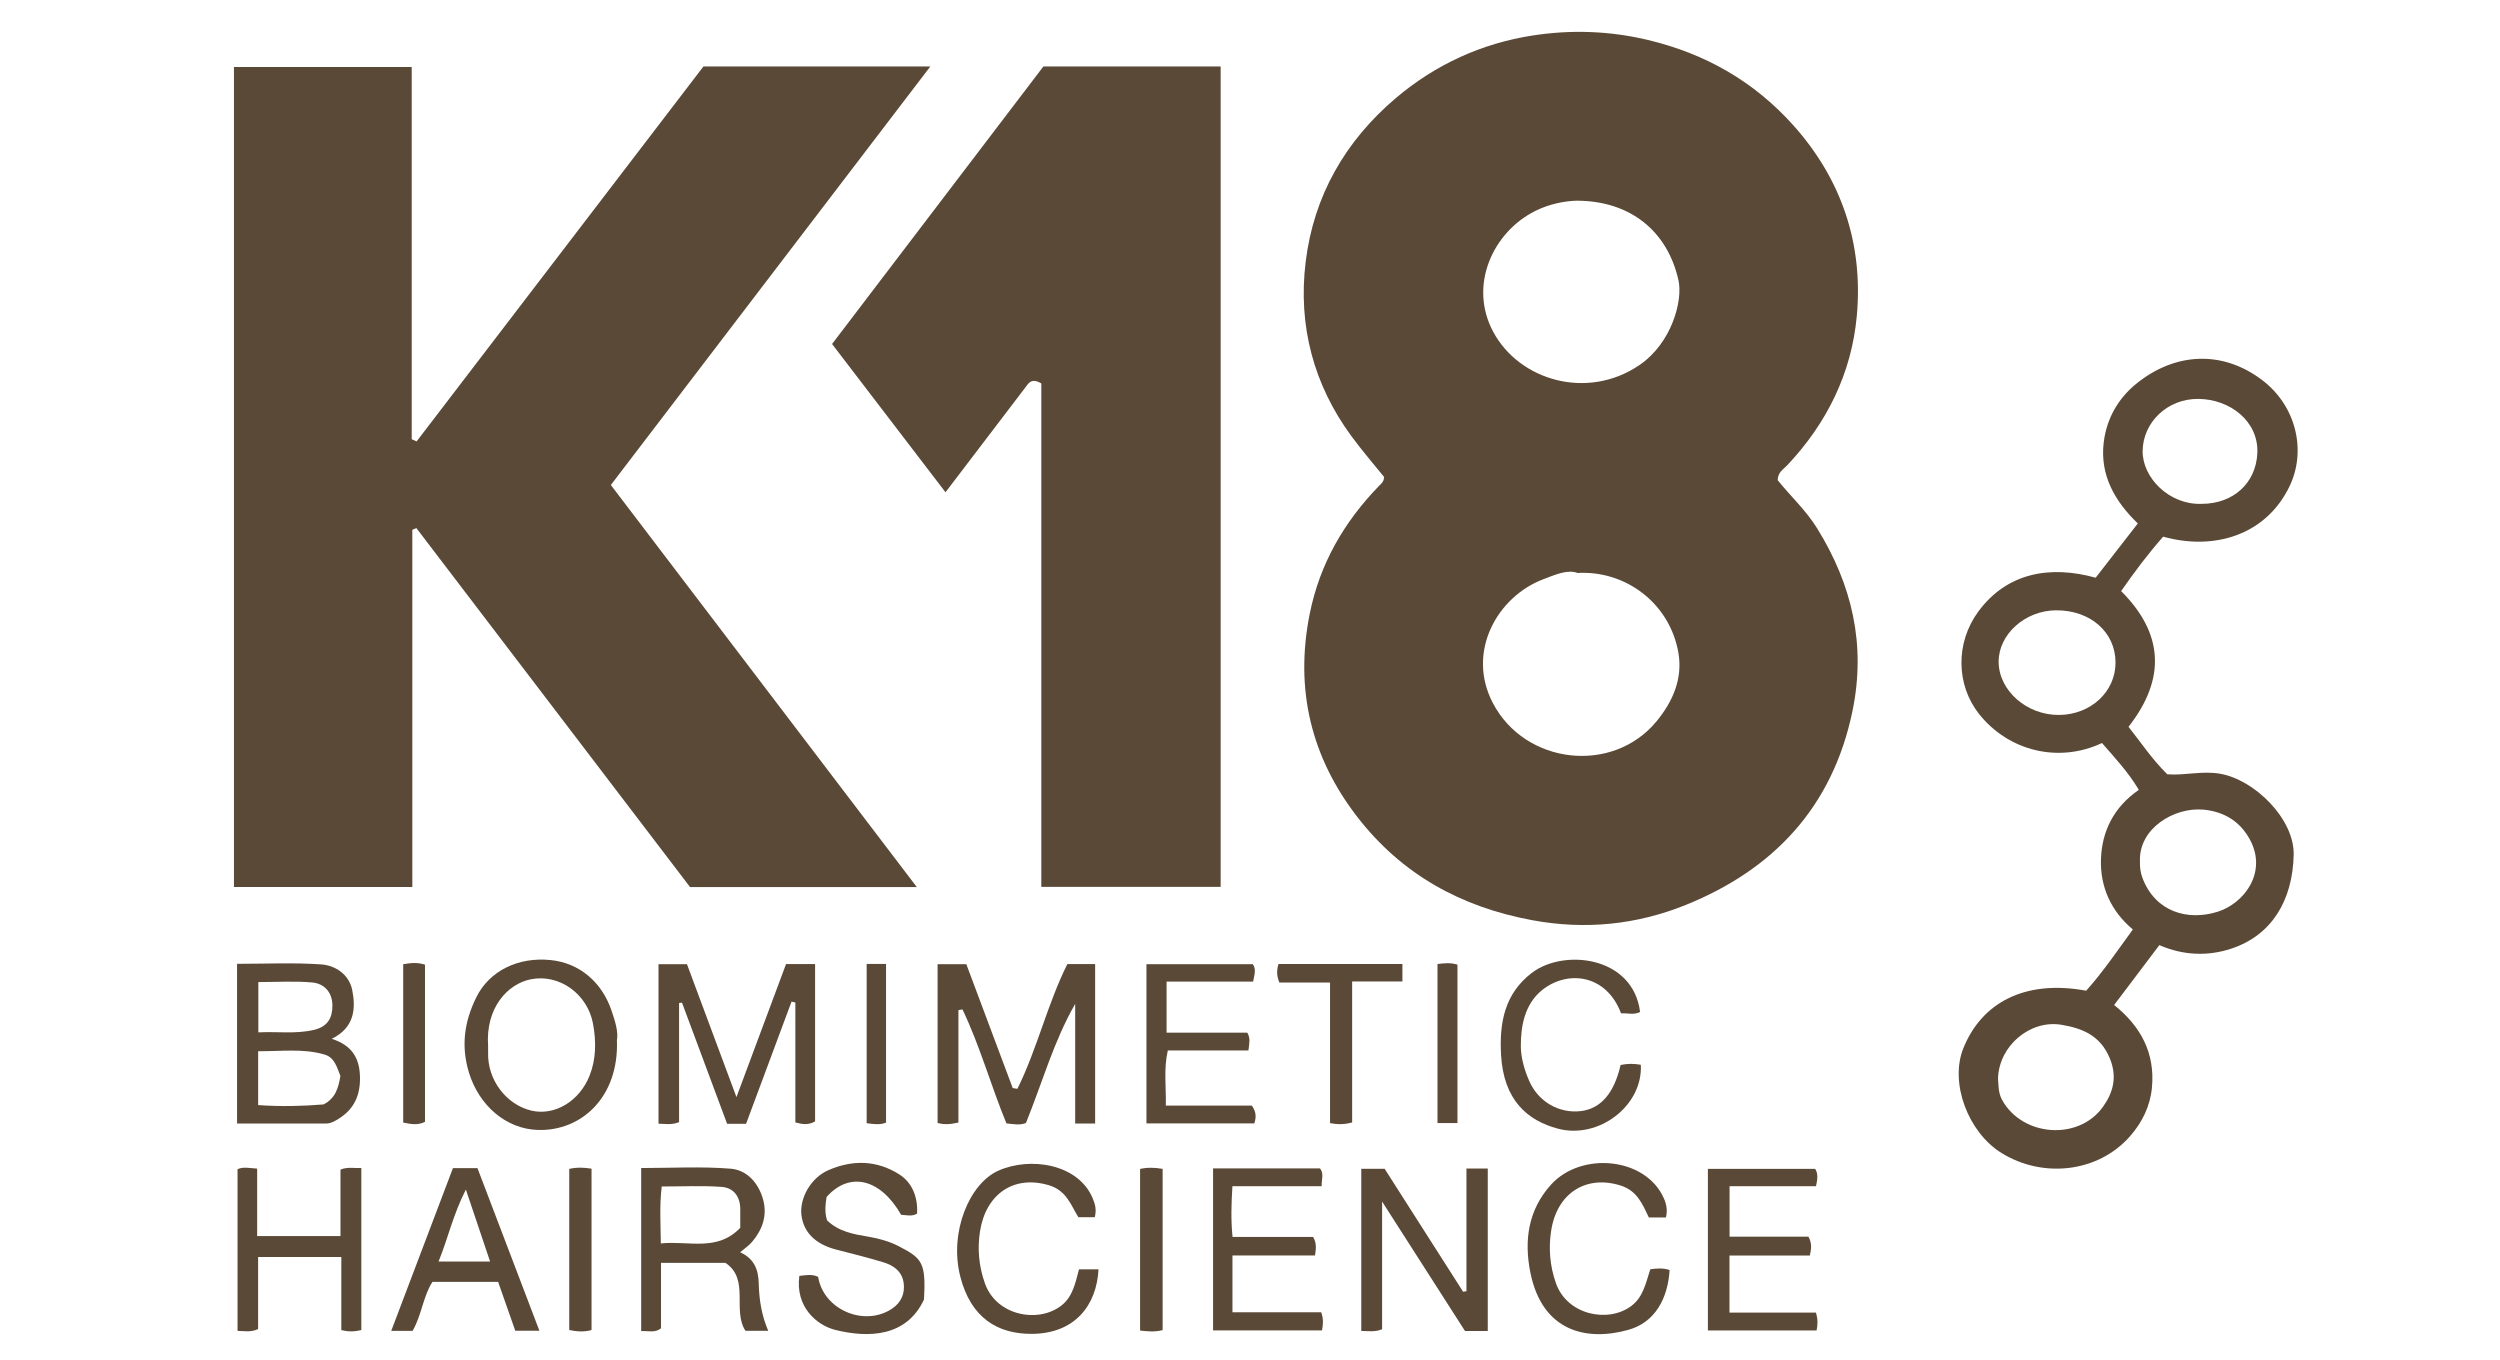 <?xml version="1.0" encoding="UTF-8"?> <svg xmlns="http://www.w3.org/2000/svg" width="57" height="31" viewBox="0 0 57 31" fill="none"><g clip-path="url(#clip0_1111_161)"><path d="M40.53 10.947C40.817 11.306 41.173 11.63 41.43 12.045C42.225 13.328 42.548 14.694 42.238 16.204C41.782 18.416 40.419 19.831 38.439 20.631C37.324 21.082 36.149 21.207 34.926 20.979C33.308 20.677 31.963 19.939 30.948 18.628C29.898 17.271 29.516 15.723 29.861 13.999C30.091 12.851 30.645 11.902 31.438 11.082C31.487 11.032 31.55 10.993 31.558 10.876C31.321 10.582 31.056 10.276 30.817 9.951C29.947 8.77 29.592 7.42 29.769 5.971C29.953 4.461 30.675 3.212 31.825 2.236C32.736 1.464 33.793 0.987 34.945 0.809C35.812 0.675 36.693 0.701 37.572 0.911C38.882 1.224 39.994 1.856 40.895 2.865C41.985 4.087 42.483 5.552 42.336 7.193C42.218 8.51 41.65 9.653 40.746 10.611C40.662 10.701 40.534 10.765 40.531 10.948L40.53 10.947ZM35.97 13.064C35.733 12.977 35.458 13.105 35.189 13.206C34.141 13.602 33.424 14.862 34.039 16.033C34.776 17.435 36.769 17.66 37.77 16.445C38.14 15.995 38.37 15.473 38.267 14.881C38.067 13.742 37.051 13.001 35.97 13.064ZM35.966 4.575C35.681 4.581 35.329 4.648 35.005 4.809C34.038 5.292 33.477 6.506 34.045 7.565C34.643 8.68 36.193 9.127 37.373 8.328C38.121 7.821 38.372 6.848 38.269 6.389C38.017 5.267 37.172 4.584 35.966 4.576V4.575Z" fill="#5A4936"></path><path d="M9.401 12.079V20.224H5.334V1.528H9.387V10.014L9.498 10.065C11.683 7.208 13.868 4.352 16.038 1.516H21.211C18.768 4.715 16.357 7.874 13.927 11.058C16.26 14.123 18.564 17.151 20.903 20.225H15.733C13.66 17.506 11.577 14.773 9.493 12.04C9.462 12.053 9.431 12.066 9.401 12.08L9.401 12.079Z" fill="#5A4936"></path><path d="M21.557 11.223C20.689 10.089 19.841 8.981 18.971 7.843C20.569 5.745 22.177 3.632 23.789 1.516H27.831V20.221H23.742V8.742C23.512 8.606 23.448 8.742 23.371 8.843C22.776 9.624 22.181 10.405 21.557 11.224V11.223Z" fill="#5A4936"></path><path d="M49.319 12.237C48.971 12.633 48.669 13.035 48.362 13.477C49.324 14.437 49.393 15.47 48.53 16.572C48.814 16.927 49.07 17.317 49.415 17.654C49.806 17.685 50.198 17.571 50.612 17.64C51.4 17.773 52.316 18.671 52.296 19.494C52.271 20.529 51.797 21.33 50.861 21.633C50.34 21.802 49.788 21.789 49.233 21.549C48.901 21.989 48.563 22.436 48.202 22.914C48.809 23.398 49.14 24.013 49.064 24.8C49.024 25.222 48.84 25.594 48.563 25.908C47.827 26.742 46.57 26.868 45.634 26.288C44.871 25.816 44.451 24.691 44.761 23.909C45.17 22.878 46.147 22.326 47.565 22.588C47.942 22.168 48.264 21.693 48.629 21.192C48.133 20.778 47.88 20.221 47.902 19.587C47.924 18.949 48.196 18.4 48.765 18.009C48.526 17.604 48.217 17.277 47.925 16.941C46.943 17.404 45.8 17.13 45.125 16.282C44.6 15.622 44.579 14.659 45.106 13.943C45.757 13.057 46.742 12.883 47.781 13.172C48.09 12.774 48.406 12.368 48.742 11.935C48.211 11.423 47.872 10.824 47.966 10.076C48.032 9.549 48.288 9.092 48.7 8.755C49.585 8.034 50.668 7.975 51.58 8.668C52.366 9.267 52.59 10.294 52.196 11.099C51.658 12.201 50.482 12.56 49.32 12.236L49.319 12.237ZM45.554 24.588C45.569 24.732 45.554 24.905 45.646 25.075C46.104 25.916 47.394 26.017 47.95 25.232C48.18 24.909 48.278 24.555 48.104 24.131C47.888 23.605 47.47 23.442 46.995 23.364C46.282 23.248 45.575 23.848 45.555 24.588H45.554ZM46.879 13.915C46.172 13.918 45.562 14.466 45.569 15.095C45.575 15.749 46.214 16.308 46.949 16.301C47.671 16.294 48.235 15.77 48.234 15.106C48.232 14.413 47.663 13.912 46.88 13.915H46.879ZM48.791 19.637C48.787 19.768 48.801 19.89 48.849 20.019C49.142 20.793 49.883 21.003 50.565 20.787C51.168 20.595 51.696 19.894 51.304 19.154C51.077 18.724 50.702 18.503 50.239 18.46C49.567 18.399 48.761 18.891 48.791 19.637ZM50.189 11.488C50.927 11.49 51.434 11.008 51.467 10.338C51.504 9.608 50.844 9.099 50.117 9.095C49.416 9.091 48.861 9.628 48.852 10.28C48.844 10.89 49.456 11.511 50.189 11.488Z" fill="#5A4936"></path><path d="M21.852 25.594C21.655 25.638 21.529 25.643 21.377 25.604V21.983H22.032C22.378 22.908 22.734 23.858 23.09 24.808C23.126 24.813 23.161 24.819 23.197 24.825C23.65 23.909 23.881 22.89 24.336 21.98H24.969V25.616H24.514V22.889C24.023 23.744 23.766 24.682 23.392 25.603C23.265 25.661 23.105 25.629 22.947 25.614C22.591 24.752 22.345 23.85 21.944 23.014C21.914 23.02 21.883 23.026 21.852 23.031V25.595L21.852 25.594Z" fill="#5A4936"></path><path d="M17.012 25.622H16.578C16.237 24.708 15.893 23.784 15.549 22.859C15.527 22.862 15.505 22.866 15.483 22.869V25.584C15.312 25.654 15.176 25.624 15.014 25.62V21.984H15.663C16.028 22.965 16.4 23.964 16.791 25.014C17.177 23.978 17.547 22.984 17.922 21.98H18.584V25.568C18.435 25.654 18.303 25.638 18.134 25.591V22.857C18.105 22.85 18.076 22.843 18.047 22.837C17.701 23.767 17.355 24.697 17.011 25.621L17.012 25.622Z" fill="#5A4936"></path><path d="M5.405 25.617V21.975C6.049 21.975 6.687 21.945 7.32 21.988C7.649 22.01 7.96 22.22 8.031 22.574C8.116 23.001 8.08 23.431 7.564 23.685C8.044 23.84 8.211 24.148 8.208 24.603C8.205 25.045 8.024 25.341 7.655 25.547C7.58 25.589 7.514 25.617 7.431 25.617C6.767 25.616 6.104 25.617 5.404 25.617L5.405 25.617ZM5.886 25.196C6.41 25.233 6.897 25.22 7.376 25.181C7.643 25.048 7.718 24.806 7.761 24.531C7.684 24.341 7.631 24.112 7.403 24.045C6.905 23.897 6.398 23.975 5.886 23.967V25.195V25.196ZM5.891 23.538C6.33 23.516 6.74 23.579 7.156 23.482C7.466 23.409 7.58 23.214 7.579 22.928C7.578 22.625 7.394 22.424 7.116 22.4C6.717 22.365 6.312 22.391 5.89 22.391V23.538H5.891Z" fill="#5A4936"></path><path d="M33.921 30.347H33.402C32.809 29.421 32.188 28.453 31.512 27.396V30.307C31.337 30.378 31.199 30.344 31.037 30.346V26.649H31.57C32.148 27.555 32.754 28.503 33.359 29.452C33.384 29.448 33.41 29.443 33.435 29.439V26.643H33.921V30.347H33.921Z" fill="#5A4936"></path><path d="M14.066 23.725C14.111 25.015 13.257 25.791 12.269 25.763C11.53 25.743 10.922 25.198 10.694 24.462C10.505 23.846 10.589 23.292 10.856 22.746C11.153 22.137 11.809 21.815 12.551 21.889C13.213 21.955 13.719 22.392 13.939 23.031C14.025 23.283 14.102 23.524 14.065 23.725H14.066ZM11.129 23.851C11.129 23.863 11.13 23.934 11.129 24.006C11.113 24.619 11.541 25.19 12.124 25.324C12.642 25.442 13.209 25.116 13.444 24.521C13.59 24.149 13.597 23.754 13.521 23.342C13.398 22.668 12.758 22.197 12.101 22.328C11.575 22.434 11.066 22.976 11.129 23.852V23.851Z" fill="#5A4936"></path><path d="M16.875 28.551C17.184 28.693 17.292 28.928 17.299 29.263C17.308 29.625 17.363 29.991 17.516 30.343H16.997C16.69 29.874 17.101 29.165 16.539 28.793H15.071V30.286C14.926 30.396 14.796 30.34 14.619 30.349V26.631C15.314 26.631 15.989 26.592 16.657 26.646C17.031 26.676 17.297 26.971 17.401 27.359C17.497 27.72 17.381 28.038 17.149 28.313C17.077 28.399 16.98 28.462 16.875 28.551H16.875ZM15.067 28.35C15.704 28.284 16.352 28.545 16.878 27.994C16.878 27.85 16.878 27.709 16.878 27.568C16.877 27.272 16.719 27.079 16.45 27.061C16.003 27.029 15.552 27.052 15.088 27.052C15.034 27.487 15.062 27.887 15.067 28.35H15.067Z" fill="#5A4936"></path><path d="M18.225 29.09C18.386 29.072 18.523 29.047 18.654 29.113C18.774 29.862 19.709 30.261 20.34 29.837C20.545 29.699 20.635 29.497 20.604 29.254C20.567 28.984 20.369 28.849 20.137 28.779C19.784 28.673 19.425 28.582 19.067 28.491C18.598 28.37 18.323 28.103 18.273 27.709C18.225 27.329 18.479 26.858 18.887 26.68C19.434 26.441 19.99 26.447 20.51 26.78C20.795 26.963 20.933 27.296 20.909 27.671C20.793 27.741 20.667 27.704 20.546 27.697C20.071 26.869 19.369 26.703 18.846 27.291C18.818 27.467 18.799 27.644 18.857 27.823C19.12 28.083 19.468 28.141 19.805 28.198C20.048 28.239 20.288 28.308 20.494 28.415C21.018 28.689 21.117 28.778 21.066 29.632C20.664 30.487 19.798 30.507 19.052 30.324C18.613 30.217 18.129 29.787 18.225 29.091V29.09Z" fill="#5A4936"></path><path d="M8.237 30.326C8.077 30.363 7.943 30.366 7.782 30.327V28.66H5.885V30.303C5.713 30.381 5.575 30.347 5.416 30.344V26.658C5.548 26.596 5.684 26.634 5.863 26.644V28.183H7.763V26.667C7.93 26.599 8.075 26.639 8.238 26.631V30.326H8.237Z" fill="#5A4936"></path><path d="M38.94 30.335V26.65H41.387C41.458 26.766 41.438 26.89 41.405 27.045H39.434V28.196H41.232C41.315 28.349 41.3 28.472 41.264 28.626H39.432V29.927H41.405C41.449 30.083 41.446 30.199 41.418 30.335H38.94H38.94Z" fill="#5A4936"></path><path d="M26.598 23.545H28.438C28.516 23.675 28.482 23.791 28.464 23.95H26.626C26.53 24.378 26.589 24.766 26.581 25.207H28.543C28.65 25.367 28.64 25.479 28.599 25.613H26.139V21.984H28.566C28.646 22.103 28.6 22.227 28.571 22.38H26.598V23.545Z" fill="#5A4936"></path><path d="M27.659 26.639H30.096C30.192 26.759 30.129 26.885 30.134 27.045H28.099C28.075 27.443 28.062 27.804 28.102 28.202H29.938C30.023 28.346 30.006 28.463 29.982 28.625H28.1V29.919H30.124C30.179 30.08 30.167 30.196 30.142 30.333H27.658V26.639L27.659 26.639Z" fill="#5A4936"></path><path d="M37.984 27.758H37.594C37.449 27.456 37.329 27.152 36.956 27.032C36.176 26.782 35.499 27.19 35.366 28.063C35.307 28.448 35.332 28.851 35.475 29.256C35.732 29.988 36.674 30.172 37.198 29.773C37.47 29.567 37.525 29.245 37.627 28.94C37.774 28.918 37.922 28.907 38.067 28.957C38.026 29.613 37.731 30.15 37.131 30.319C36.164 30.592 35.166 30.35 34.895 29.027C34.741 28.276 34.847 27.58 35.364 27.009C36.054 26.247 37.529 26.384 37.938 27.327C37.999 27.468 38.02 27.591 37.984 27.758V27.758Z" fill="#5A4936"></path><path d="M36.949 24.282C37.114 24.247 37.263 24.25 37.411 24.277C37.46 25.213 36.448 25.98 35.522 25.734C34.828 25.55 34.281 25.086 34.224 24.047C34.183 23.307 34.31 22.655 34.922 22.184C35.651 21.623 37.235 21.798 37.394 23.073C37.254 23.147 37.103 23.094 36.96 23.105C36.623 22.205 35.733 22.113 35.16 22.574C34.77 22.889 34.672 23.377 34.675 23.857C34.677 24.12 34.758 24.397 34.864 24.64C35.074 25.127 35.552 25.388 36.035 25.334C36.492 25.282 36.798 24.937 36.95 24.282L36.949 24.282Z" fill="#5A4936"></path><path d="M24.601 28.941H25.046C25.004 29.767 24.501 30.404 23.535 30.412C22.756 30.419 22.135 30.058 21.892 29.096C21.64 28.092 22.102 26.985 22.763 26.691C23.49 26.367 24.574 26.537 24.907 27.306C24.974 27.46 25.003 27.585 24.961 27.752H24.586C24.419 27.481 24.316 27.147 23.926 27.027C23.111 26.778 22.478 27.23 22.345 28.069C22.283 28.456 22.313 28.86 22.457 29.263C22.724 30.012 23.693 30.175 24.209 29.759C24.462 29.556 24.52 29.245 24.601 28.941H24.601Z" fill="#5A4936"></path><path d="M10.327 26.633H10.886C11.348 27.847 11.816 29.075 12.298 30.34H11.748C11.618 29.968 11.49 29.606 11.357 29.226H9.861C9.648 29.549 9.617 29.979 9.407 30.344H8.92C9.395 29.091 9.861 27.862 10.327 26.633H10.327ZM10.622 27.122C10.332 27.687 10.215 28.233 9.999 28.763H11.174C10.99 28.218 10.818 27.707 10.622 27.122Z" fill="#5A4936"></path><path d="M30.829 25.592C30.631 25.645 30.495 25.636 30.325 25.608V22.402H29.17C29.102 22.241 29.11 22.117 29.149 21.979H31.975V22.378H30.829V25.592Z" fill="#5A4936"></path><path d="M12.979 26.651C13.15 26.612 13.308 26.617 13.487 26.646V30.325C13.316 30.372 13.159 30.361 12.979 30.325V26.651Z" fill="#5A4936"></path><path d="M26.508 26.65V30.326C26.332 30.374 26.174 30.355 25.994 30.337V26.652C26.164 26.614 26.322 26.619 26.508 26.65Z" fill="#5A4936"></path><path d="M9.193 25.594V21.984C9.365 21.955 9.521 21.938 9.69 21.995V25.578C9.528 25.659 9.372 25.633 9.193 25.594Z" fill="#5A4936"></path><path d="M32.775 21.98C32.938 21.959 33.074 21.946 33.23 21.994V25.606H32.775V21.98Z" fill="#5A4936"></path><path d="M19.76 21.977H20.202V25.595C20.064 25.652 19.928 25.63 19.76 25.61V21.977V21.977Z" fill="#5A4936"></path></g><defs><clipPath id="clip0_1111_161"><rect width="56" height="30" fill="white" transform="translate(0.771 0.5)"></rect></clipPath></defs></svg> 